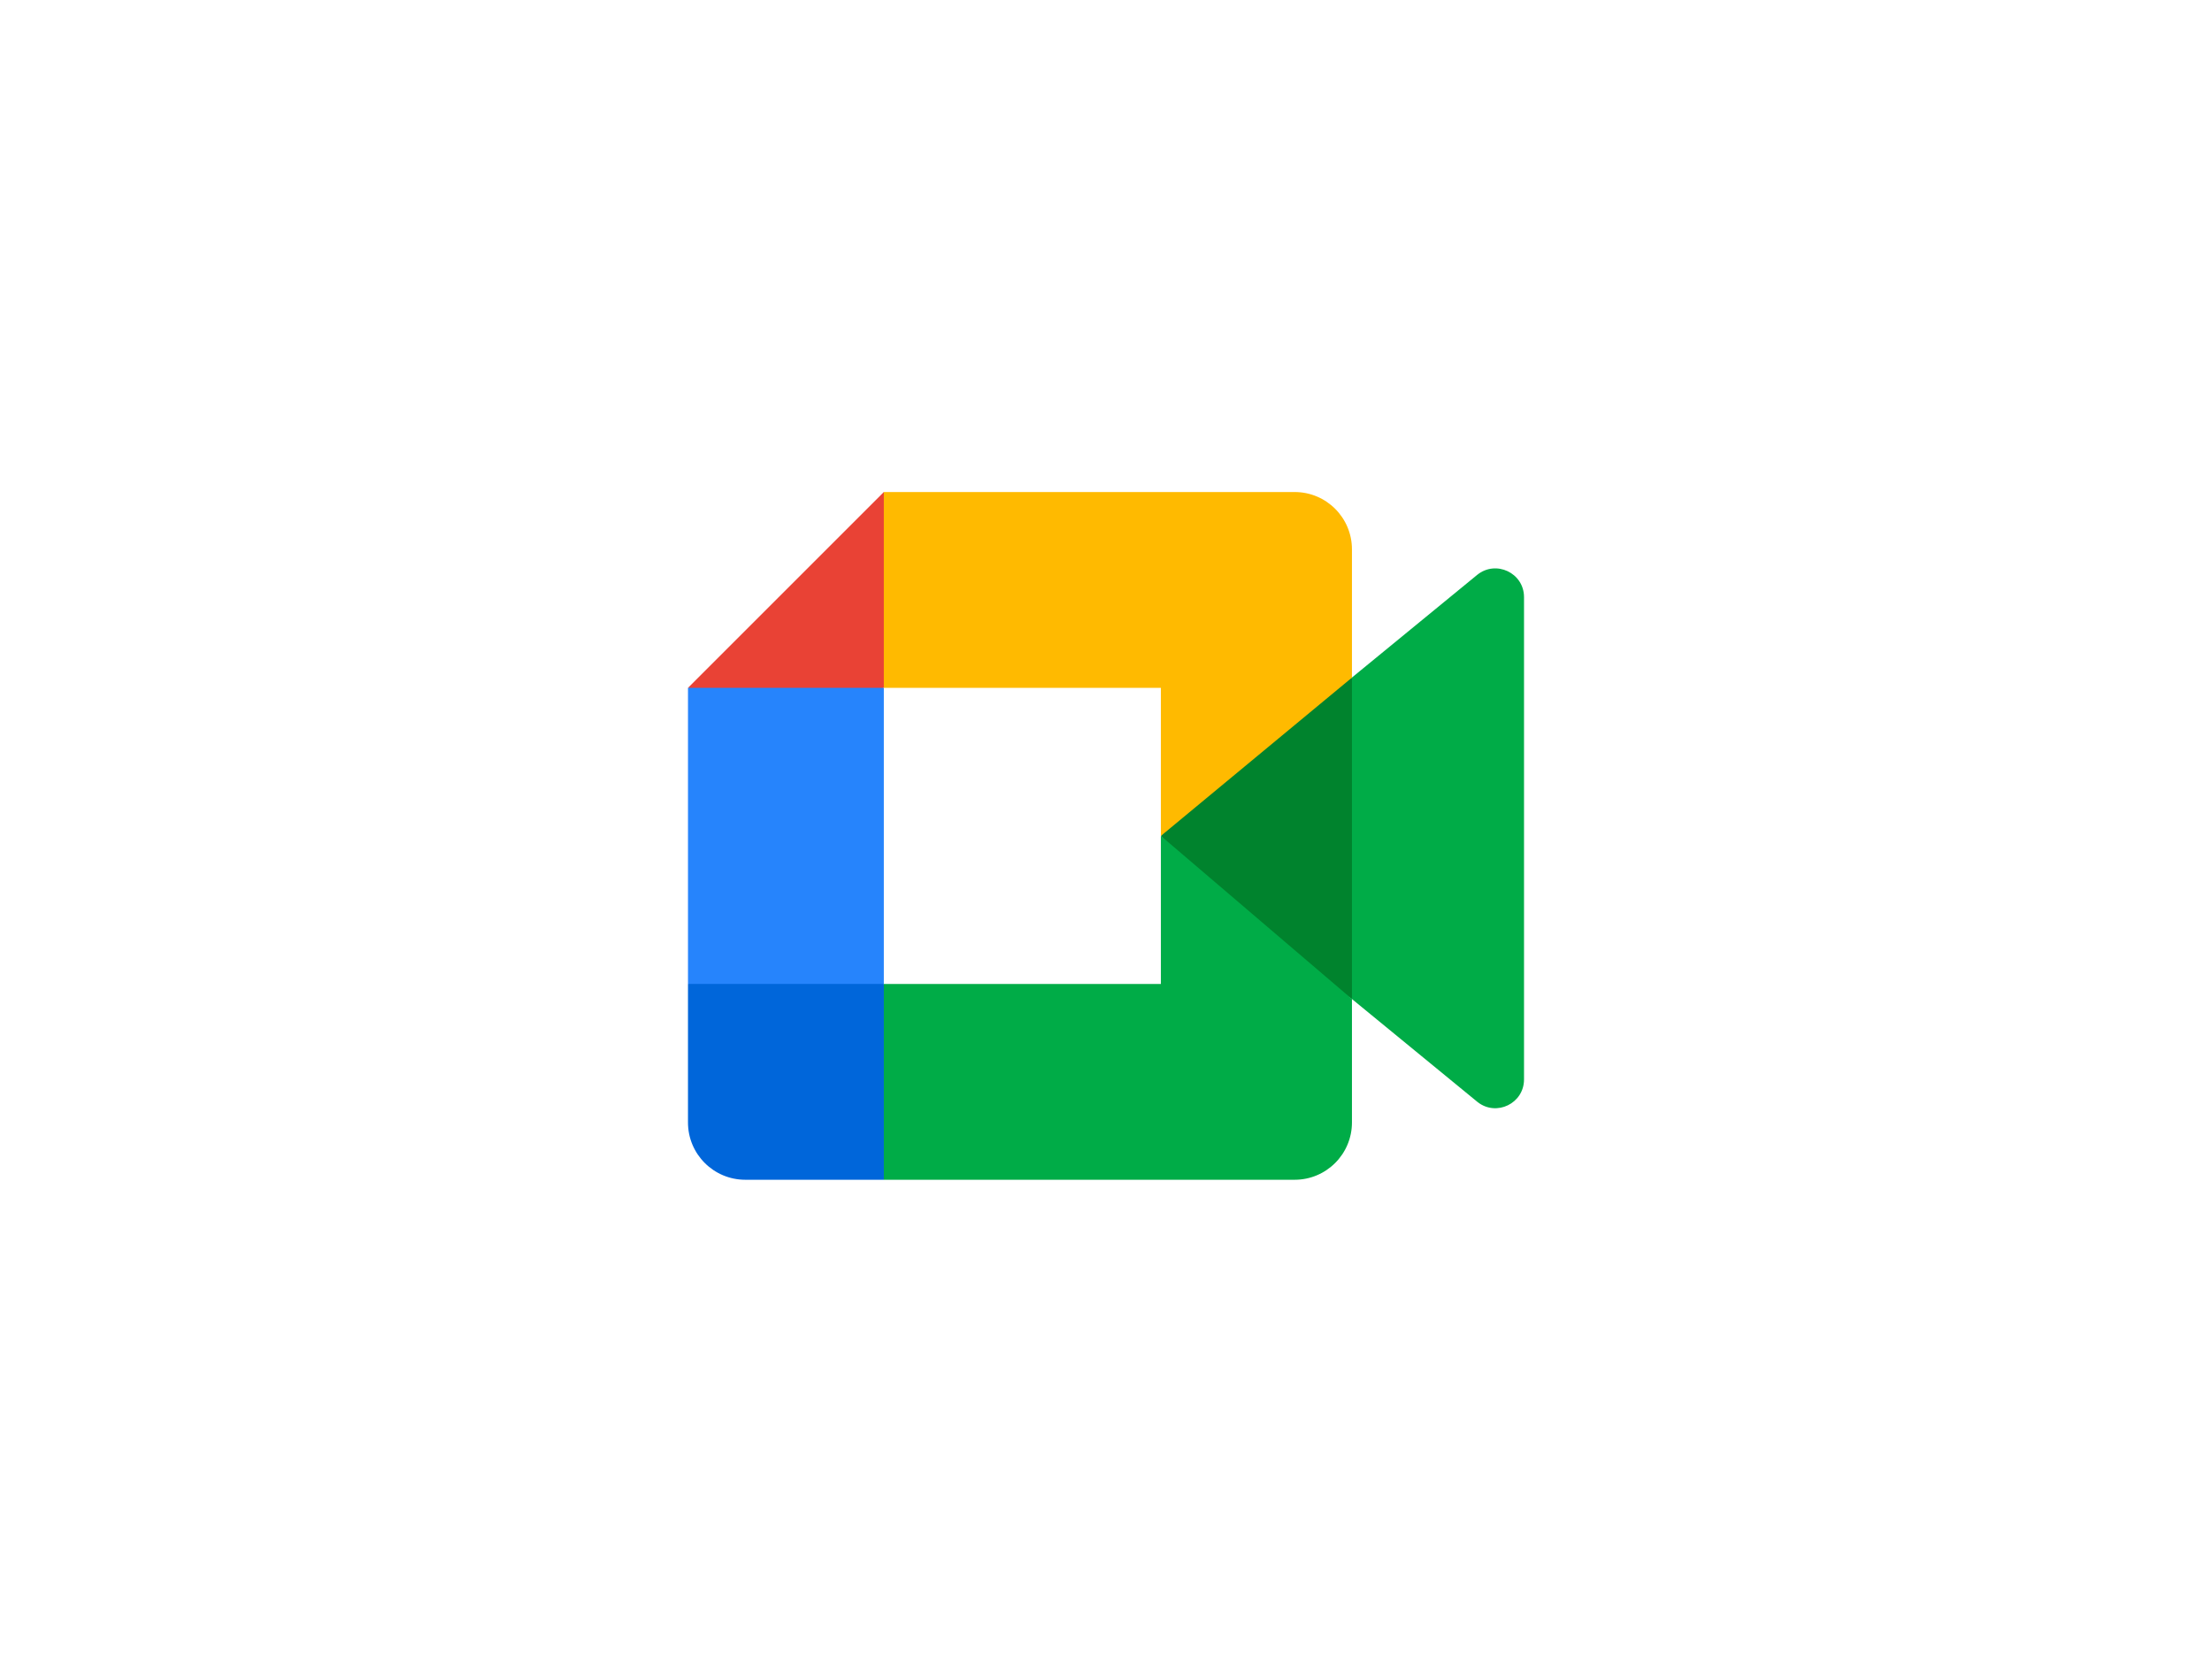 <svg width="127" height="96" viewBox="0 0 127 96" fill="none" xmlns="http://www.w3.org/2000/svg">
<path d="M66.652 48L71.331 53.348L77.623 57.369L78.719 48.033L77.623 38.906L71.21 42.439L66.652 48Z" fill="#00832D"/>
<path d="M39.5 56.502V64.455C39.5 66.274 40.973 67.746 42.791 67.746H50.744L52.39 61.735L50.744 56.502L45.287 54.857L39.5 56.502Z" fill="#0066DA"/>
<path d="M50.744 28.254L39.5 39.498L45.287 41.144L50.744 39.498L52.362 34.337L50.744 28.254Z" fill="#E94235"/>
<path d="M50.744 39.498H39.5V56.502H50.744V39.498Z" fill="#2684FC"/>
<path d="M84.806 33.015L77.621 38.906V57.368L84.839 63.287C85.92 64.131 87.5 63.361 87.5 61.987V34.288C87.5 32.897 85.884 32.135 84.806 33.015ZM66.651 48V56.502H50.744V67.746H74.33C76.148 67.746 77.621 66.273 77.621 64.455V57.368L66.651 48Z" fill="#00AC47"/>
<path d="M74.33 28.254H50.744V39.498H66.651V48L77.621 38.911V31.545C77.621 29.727 76.148 28.254 74.33 28.254Z" fill="#FFBA00"/>
</svg>
